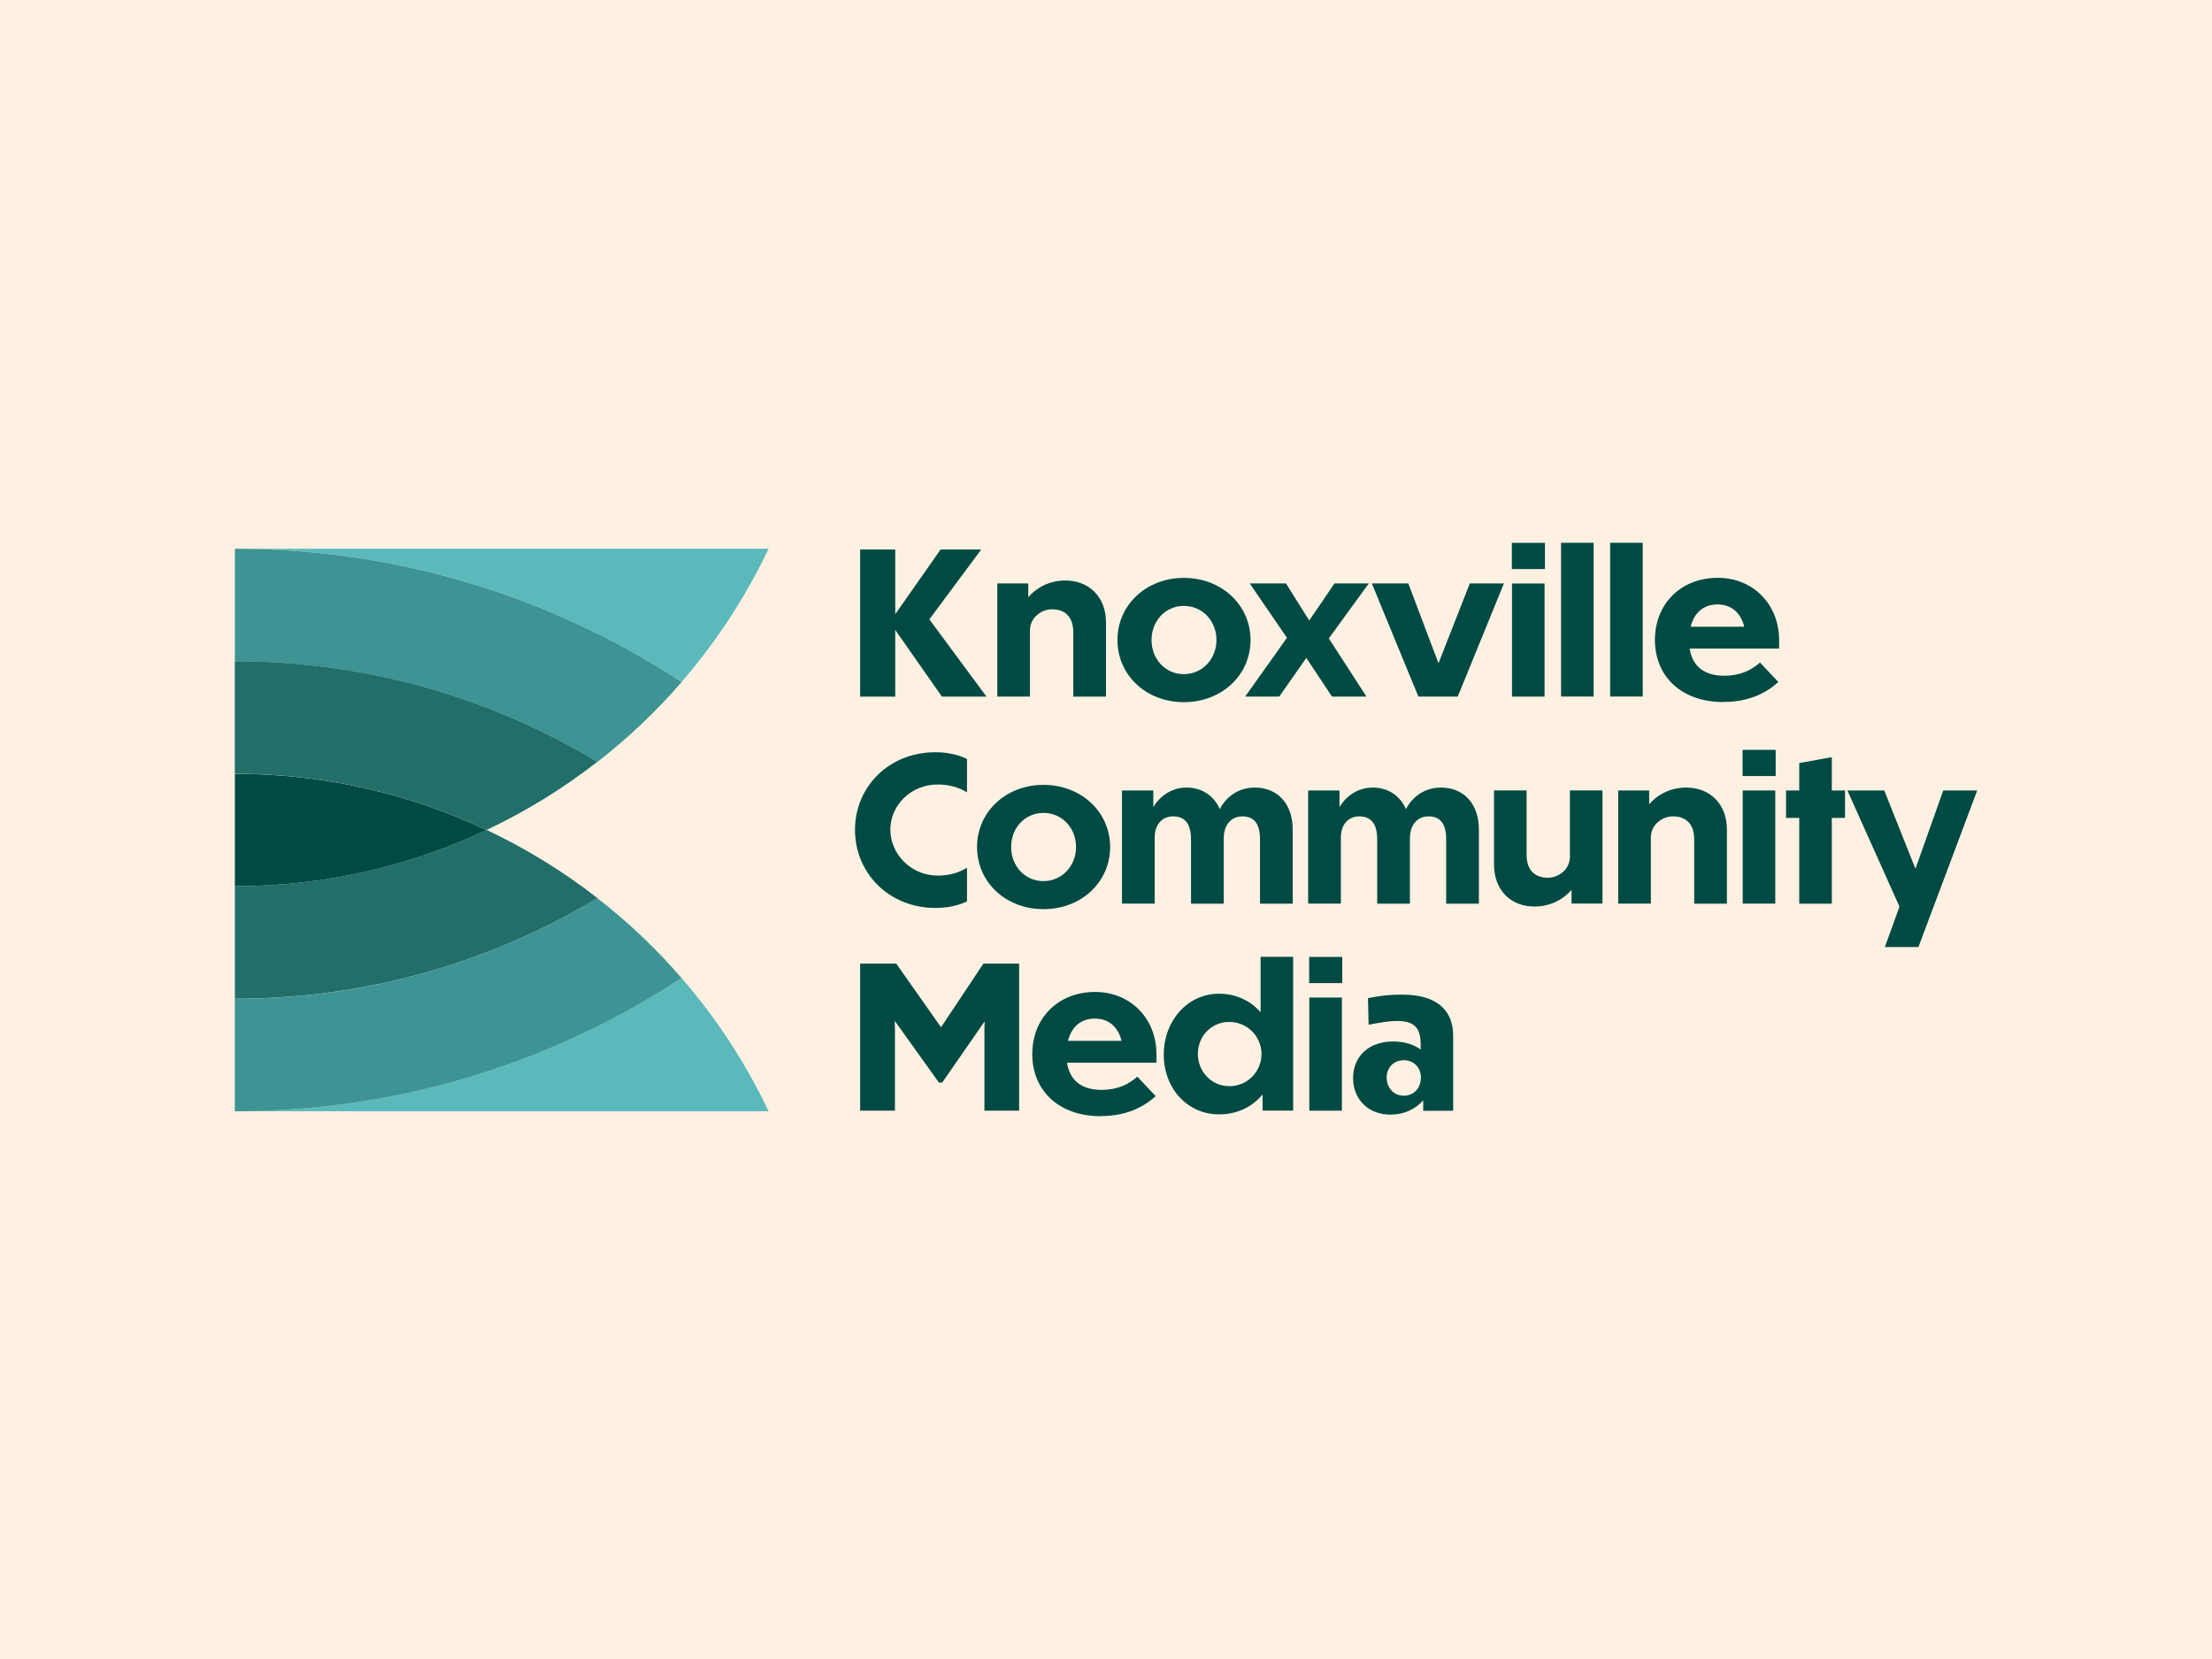 <?xml version="1.0" encoding="UTF-8"?><svg id="Layer_2" xmlns="http://www.w3.org/2000/svg" viewBox="0 0 288 216"><defs><style>.cls-1{fill:#004a44;}.cls-2{fill:#fff1e2;}.cls-3{fill:#226e6b;}.cls-4{fill:#3e9394;}.cls-5{fill:#5bb9bc;}</style></defs><g id="Layer_1-2"><g><rect class="cls-2" width="288" height="216"/><g id="kcm_primary_darktext"><g><path class="cls-5" d="M100.07,144.68c-2.99-6.3-6.81-12.13-11.33-17.34-16.71,10.96-36.69,17.34-58.16,17.34H100.07Z"/><path class="cls-5" d="M100.07,71.45H30.58c21.47,0,41.46,6.38,58.16,17.34,4.51-5.21,8.33-11.04,11.33-17.34Z"/><path class="cls-4" d="M88.74,88.79c-16.71-10.96-36.69-17.34-58.16-17.34v14.65c17.27,0,33.42,4.79,47.21,13.1,3.98-3.1,7.66-6.59,10.96-10.4Z"/><path class="cls-4" d="M88.74,127.34c-3.3-3.82-6.97-7.3-10.96-10.4-13.78,8.31-29.93,13.1-47.21,13.1v14.65c21.47,0,41.46-6.38,58.16-17.34Z"/><path class="cls-1" d="M30.58,100.74v14.65c11.73,0,22.84-2.63,32.78-7.32-9.94-4.69-21.05-7.32-32.78-7.32Z"/><path class="cls-3" d="M63.36,108.06c-9.94,4.69-21.05,7.32-32.78,7.32v14.65c17.27,0,33.42-4.79,47.21-13.1-4.44-3.46-9.28-6.44-14.42-8.87Z"/><path class="cls-3" d="M77.78,99.19c-13.78-8.31-29.93-13.1-47.21-13.1v14.65c11.73,0,22.84,2.63,32.78,7.32,5.15-2.43,9.98-5.41,14.42-8.87Z"/></g><g><path class="cls-1" d="M116.56,82.02v8.68h-4.57v-19.15h4.57v8.42l5.9-8.42h5.29l-6.75,9.09,7.44,10.06h-5.8l-6.08-8.68Z"/><path class="cls-1" d="M134.09,90.69h-4.24v-14.73h4.03v1.8c.9-1.08,2.57-2.18,4.83-2.18,3.03,0,5.29,2.08,5.29,5.47v9.65h-4.26v-8.37c0-2.18-1.23-3-2.77-3-1.33,0-2.87,1.03-2.87,2.75v8.62Z"/><path class="cls-1" d="M162.82,83.33c0,4.52-3.7,8.09-8.68,8.09s-8.65-3.57-8.65-8.09,3.7-8.09,8.65-8.09,8.68,3.57,8.68,8.09Zm-12.89,0c0,2.49,1.8,4.44,4.21,4.44s4.24-1.98,4.24-4.44-1.8-4.44-4.24-4.44-4.21,1.98-4.21,4.44Z"/><path class="cls-1" d="M170.08,85.66l-3.52,5.03h-4.44l5.44-7.65-4.85-7.08h4.72l3.03,4.83,3.29-4.83h4.47l-5.21,7.16,4.9,7.57h-4.49l-3.34-5.03Z"/><path class="cls-1" d="M189.8,90.69h-5.13l-6.06-14.73h4.75l3.93,10.4,4.08-10.4h4.44l-6.01,14.73Z"/><path class="cls-1" d="M201.15,74.09h-4.31v-3.41h4.31v3.41Zm-.05,16.61h-4.24v-14.73h4.24v14.73Z"/><path class="cls-1" d="M207.49,90.69h-4.24v-20.02h4.24v20.02Z"/><path class="cls-1" d="M213.88,90.69h-4.24v-20.02h4.24v20.02Z"/><path class="cls-1" d="M224.43,91.41c-5.6,0-8.96-3.41-8.96-8.09s3.36-8.09,8.19-8.09c4.54,0,7.98,3.41,7.98,8.11v1.1h-11.65c.36,2.31,1.9,3.54,4.49,3.54,2.11,0,3.54-.72,4.67-1.72l2.39,2.54c-1.62,1.46-3.88,2.59-7.11,2.59Zm-4.31-9.81h6.98c-.46-1.82-1.67-2.9-3.49-2.9s-3.03,1.08-3.49,2.9Z"/><path class="cls-1" d="M125.9,103.17c-1.08-.69-2.41-1.03-3.82-1.03-3.47,0-6.16,2.7-6.16,5.88s2.7,5.98,6.16,5.98c1.41,0,2.75-.33,3.82-1.03v4.39c-1.23,.59-2.62,.85-4.11,.85-6.06,0-10.47-4.54-10.47-10.16s4.42-10.11,10.47-10.11c1.49,0,2.87,.28,4.11,.87v4.36Z"/><path class="cls-1" d="M144.54,110.28c0,4.52-3.7,8.09-8.68,8.09s-8.65-3.57-8.65-8.09,3.7-8.09,8.65-8.09,8.68,3.57,8.68,8.09Zm-12.89,0c0,2.49,1.8,4.44,4.21,4.44s4.24-1.98,4.24-4.44-1.8-4.44-4.24-4.44-4.21,1.98-4.21,4.44Z"/><path class="cls-1" d="M150.34,117.65h-4.26v-14.73h4.08v2.16c.67-1.13,2.11-2.54,4.34-2.54,1.95,0,3.54,1.03,4.31,2.8,.59-1.15,2.03-2.8,4.57-2.8,2.93,0,4.93,2.08,4.93,5.47v9.65h-4.26v-8.37c0-2.21-.9-3-2.31-3-1.23,0-2.41,.87-2.41,2.9v8.47h-4.26v-8.37c0-2.21-.95-3-2.34-3s-2.39,1.03-2.39,2.75v8.62Z"/><path class="cls-1" d="M174.58,117.65h-4.26v-14.73h4.08v2.16c.67-1.13,2.11-2.54,4.34-2.54,1.95,0,3.54,1.03,4.31,2.8,.59-1.15,2.03-2.8,4.57-2.8,2.93,0,4.93,2.08,4.93,5.47v9.65h-4.26v-8.37c0-2.21-.9-3-2.31-3-1.23,0-2.41,.87-2.41,2.9v8.47h-4.26v-8.37c0-2.21-.95-3-2.34-3s-2.39,1.03-2.39,2.75v8.62Z"/><path class="cls-1" d="M204.61,115.85c-.9,1.08-2.57,2.18-4.83,2.18-3.03,0-5.26-2.08-5.26-5.47v-9.65h4.24v8.37c0,2.18,1.23,3,2.77,3,1.36,0,2.87-1.03,2.87-2.75v-8.62h4.24v14.73h-4.03v-1.8Z"/><path class="cls-1" d="M214.93,117.65h-4.24v-14.73h4.03v1.8c.9-1.08,2.57-2.18,4.83-2.18,3.03,0,5.29,2.08,5.29,5.47v9.65h-4.26v-8.37c0-2.18-1.23-3-2.77-3-1.33,0-2.87,1.03-2.87,2.75v8.62Z"/><path class="cls-1" d="M231.19,101.04h-4.31v-3.41h4.31v3.41Zm-.05,16.61h-4.24v-14.73h4.24v14.73Z"/><path class="cls-1" d="M238.5,106.49v11.17h-4.24v-11.17h-1.72v-3.57h1.72v-3.57l4.24-.77v4.34h1.72v3.57h-1.72Z"/><path class="cls-1" d="M249.77,123.3h-4.36l1.9-5.26-6.78-15.12h4.8l4.06,10.19,3.62-10.19h4.42l-7.65,20.38Z"/><path class="cls-1" d="M116.51,144.61h-4.52v-19.15h4.7l5.83,8.29,5.52-8.29h4.65v19.15h-4.52v-10.73l.03-.9-5.52,7.96h-.44l-5.75-8.03,.03,.95v10.75Z"/><path class="cls-1" d="M143.36,145.33c-5.6,0-8.96-3.41-8.96-8.09s3.36-8.09,8.19-8.09c4.54,0,7.98,3.41,7.98,8.11v1.1h-11.65c.36,2.31,1.9,3.54,4.49,3.54,2.11,0,3.54-.72,4.67-1.72l2.39,2.54c-1.62,1.46-3.88,2.59-7.11,2.59Zm-4.31-9.81h6.98c-.46-1.82-1.67-2.9-3.49-2.9s-3.03,1.08-3.49,2.9Z"/><path class="cls-1" d="M164.38,142.5c-1.31,1.59-3.26,2.59-5.67,2.59-4.08,0-7.19-3.36-7.19-7.78s3.11-7.93,7.19-7.93c2.21,0,4.13,.92,5.42,2.41v-7.21h4.24v20.02h-3.98v-2.1Zm-4.31-9.45c-2.36,0-4.11,1.87-4.11,4.16s1.75,4.21,4.11,4.21,4.18-1.93,4.18-4.18-1.82-4.18-4.18-4.18Z"/><path class="cls-1" d="M174.76,128h-4.31v-3.41h4.31v3.41Zm-.05,16.61h-4.24v-14.73h4.24v14.73Z"/><path class="cls-1" d="M185.31,143.25c-.92,1.05-2.34,1.87-4.29,1.87-2.88,0-4.85-2-4.85-4.75s1.95-4.77,5.21-4.77c1.51,0,2.72,.41,3.59,1.05v-.69c0-2.39-1.08-3.03-3.13-3.03-.92,0-1.87,.15-3.65,.49l-.08-3.46c1.8-.36,2.88-.46,4.49-.46,4.42,0,6.6,2,6.6,5.34v9.78h-3.9v-1.36Zm-.31-2.98c0-1.21-.87-2.23-2.23-2.23s-2.23,1.03-2.23,2.23c0,1.31,.87,2.39,2.23,2.39s2.23-1.05,2.23-2.39Z"/></g></g></g></g></svg>